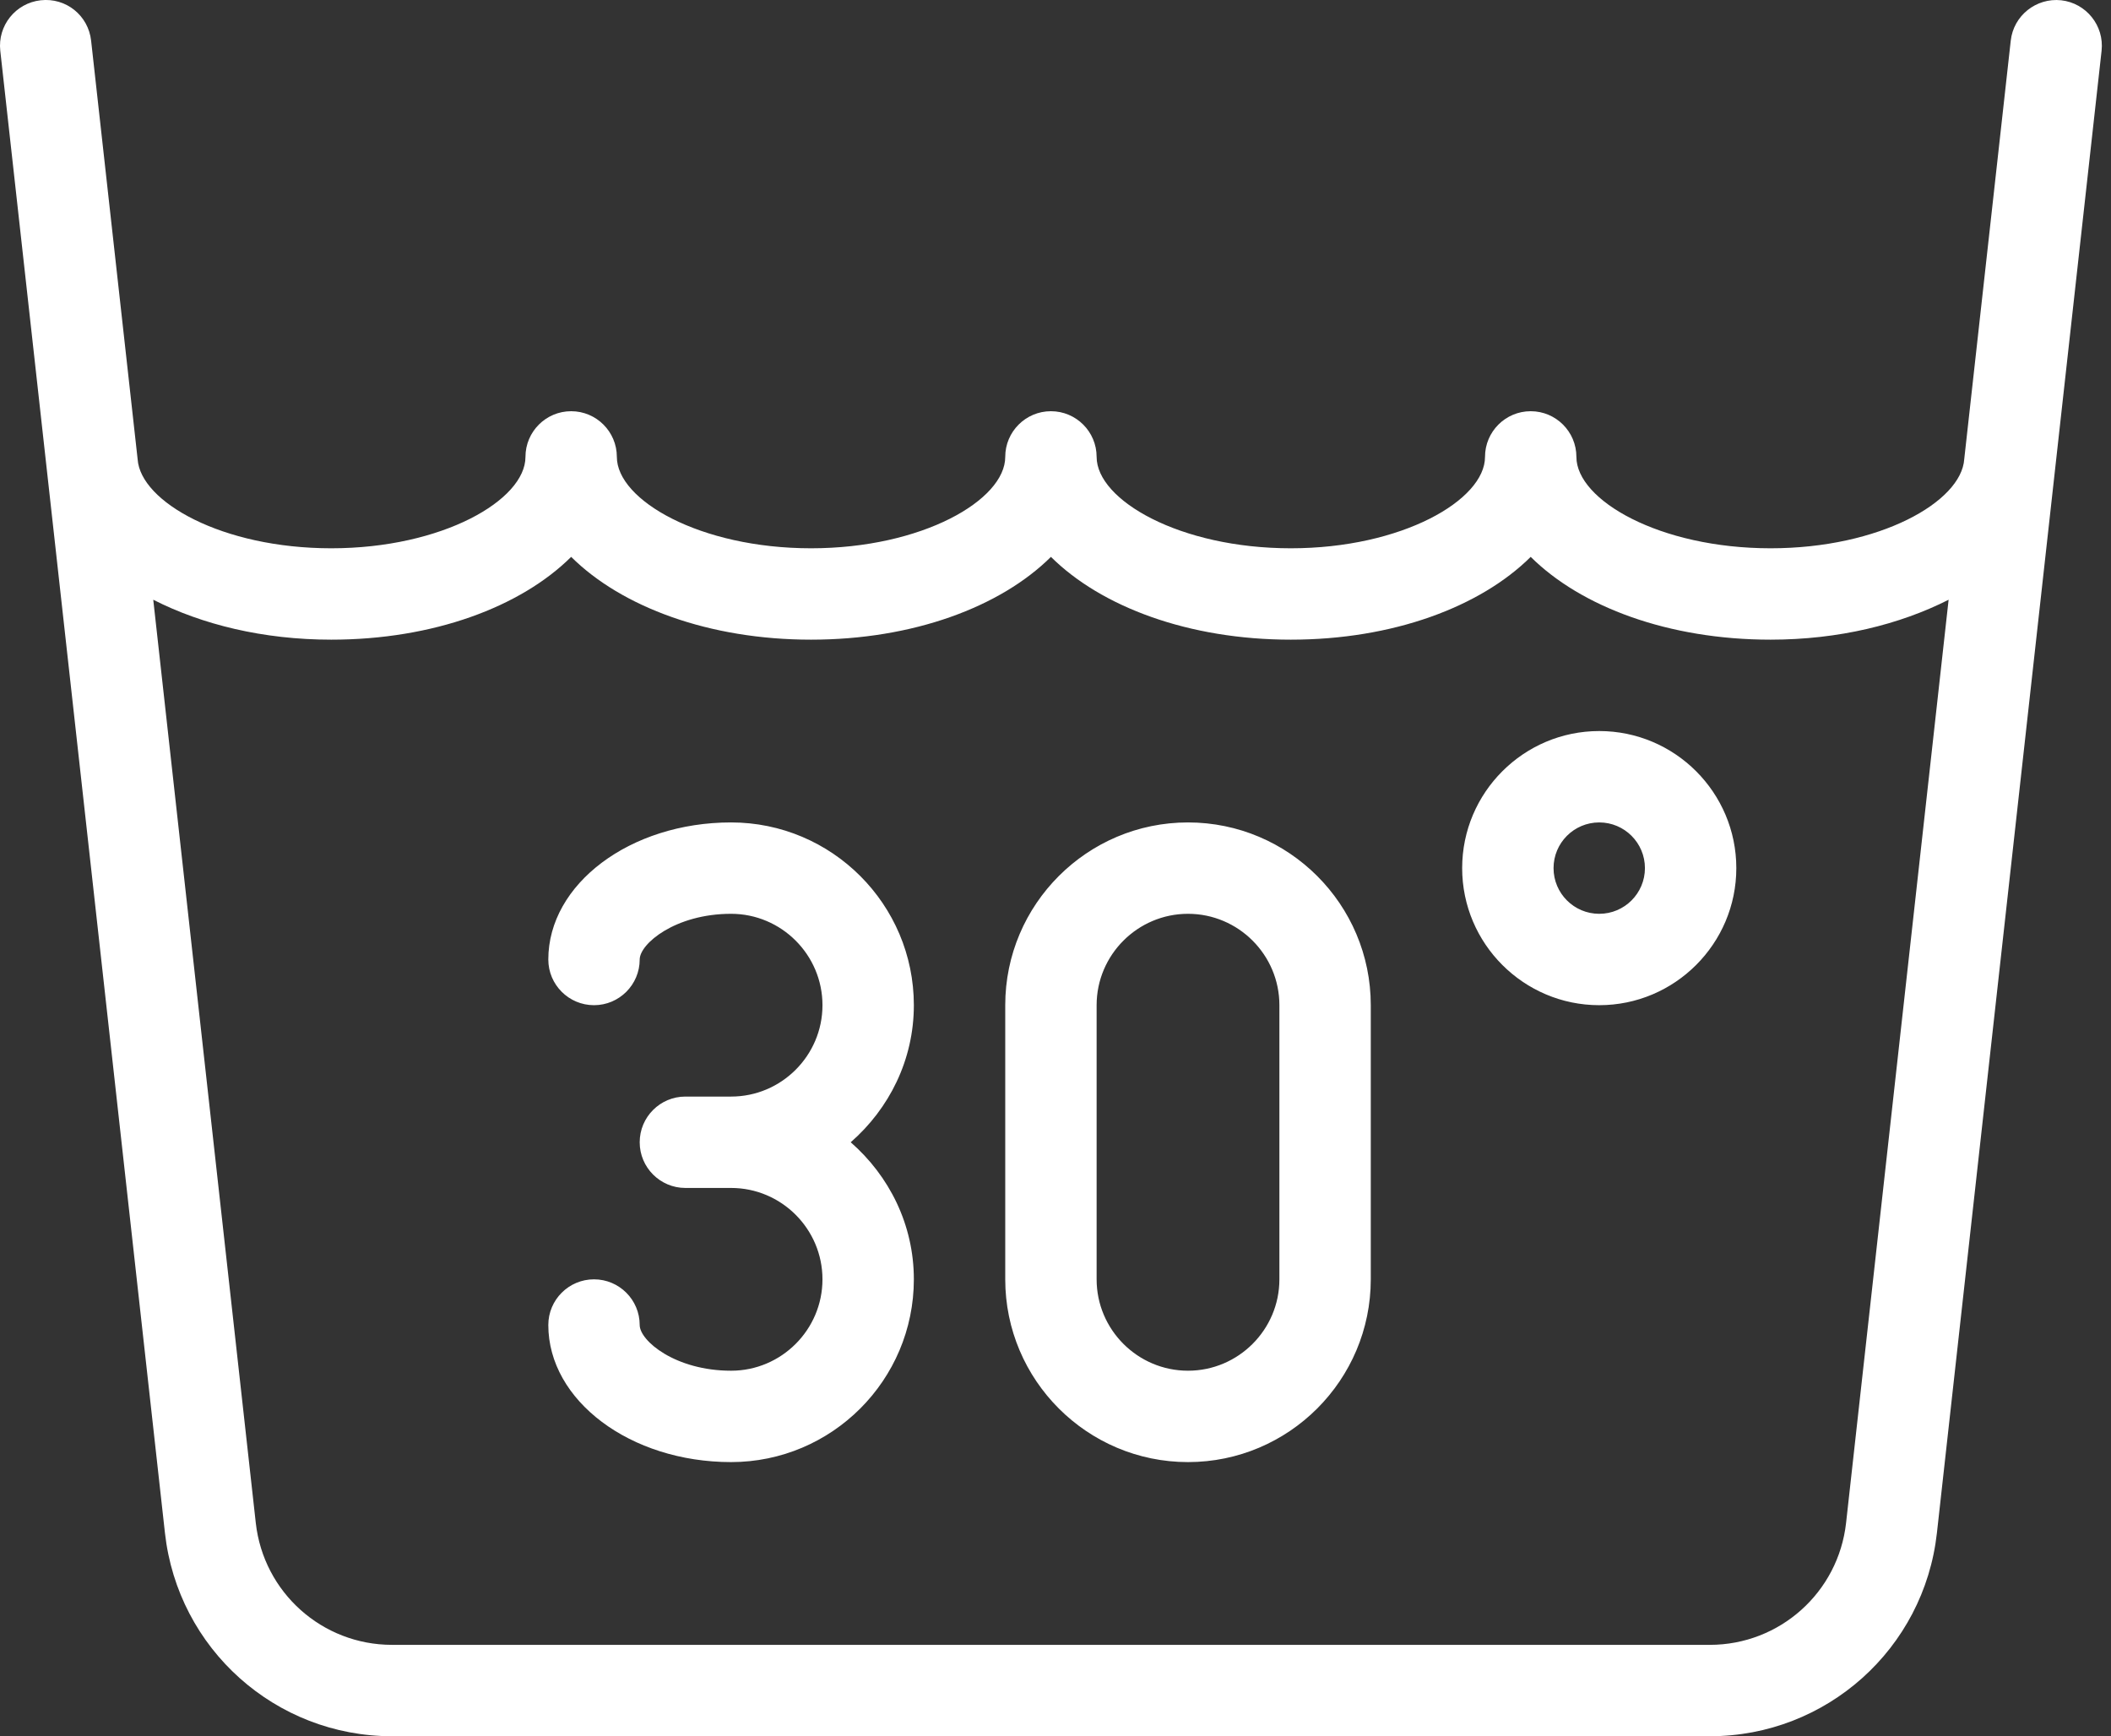 <?xml version="1.0" encoding="UTF-8" standalone="no"?><svg xmlns="http://www.w3.org/2000/svg" xmlns:xlink="http://www.w3.org/1999/xlink" fill="#ffffff" height="19" preserveAspectRatio="xMidYMid meet" version="1" viewBox="0.5 2.5 23.1 19.0" width="23.1" zoomAndPan="magnify"><rect x="0.5" y="2.5" width="23.1" height="19.0" fill="#333333" stroke="none"/><g><g id="change1_1"><path d="M8.5,11.5c-1.103,0-2,0.673-2,1.5c0,0.276,0.224,0.5,0.5,0.5s0.5-0.224,0.5-0.5c0-0.172,0.39-0.5,1-0.5 c0.551,0,1,0.449,1,1c0,0.551-0.449,1-1,1H8c-0.276,0-0.5,0.224-0.5,0.5c0,0.276,0.224,0.5,0.5,0.5h0.5c0.551,0,1,0.449,1,1 c0,0.551-0.449,1-1,1c-0.61,0-1-0.328-1-0.5c0-0.276-0.224-0.5-0.5-0.5S6.5,16.724,6.5,17c0,0.827,0.897,1.5,2,1.5 c1.103,0,2-0.897,2-2c0-0.6-0.271-1.133-0.691-1.5c0.42-0.367,0.691-0.9,0.691-1.5C10.5,12.397,9.603,11.5,8.5,11.5z M18,10.5 c-0.827,0-1.5,0.673-1.5,1.5c0,0.827,0.673,1.5,1.5,1.5c0.827,0,1.5-0.673,1.5-1.5C19.5,11.173,18.827,10.5,18,10.5z M18,12.5 c-0.276,0-0.5-0.224-0.5-0.5c0-0.276,0.224-0.5,0.5-0.5s0.5,0.224,0.5,0.5C18.5,12.276,18.276,12.5,18,12.5z M13.5,11.5 c-1.103,0-2,0.897-2,2v3c0,1.103,0.897,2,2,2c1.103,0,2-0.897,2-2v-3C15.5,12.397,14.603,11.5,13.5,11.5z M14.5,16.5 c0,0.551-0.449,1-1,1c-0.551,0-1-0.449-1-1v-3c0-0.551,0.449-1,1-1c0.551,0,1,0.449,1,1V16.5z M23.055,2.503 c-0.274-0.029-0.522,0.168-0.552,0.442l-0.509,4.58C21.963,7.991,21.07,8.5,19.875,8.5c-1.216,0-2.125-0.528-2.125-1 c0-0.276-0.224-0.5-0.5-0.5s-0.5,0.224-0.5,0.5c0,0.472-0.909,1-2.125,1S12.5,7.972,12.5,7.5C12.5,7.224,12.276,7,12,7 s-0.5,0.224-0.5,0.5c0,0.472-0.909,1-2.125,1S7.25,7.972,7.25,7.5c0-0.276-0.224-0.5-0.5-0.5s-0.5,0.224-0.5,0.5 c0,0.472-0.909,1-2.125,1c-1.195,0-2.088-0.509-2.119-0.975l-0.509-4.58c-0.03-0.274-0.273-0.473-0.552-0.442 C0.67,2.534,0.473,2.781,0.503,3.055l1.802,16.221C2.446,20.544,3.515,21.5,4.79,21.5h14.42c1.275,0,2.344-0.956,2.485-2.224 l1.802-16.221C23.527,2.781,23.329,2.534,23.055,2.503z M20.701,19.166c-0.085,0.76-0.726,1.334-1.491,1.334H4.79 c-0.765,0-1.406-0.574-1.491-1.334L2.177,9.063C2.709,9.334,3.378,9.5,4.125,9.5c1.116,0,2.073-0.358,2.625-0.906 C7.302,9.142,8.259,9.5,9.375,9.5S11.448,9.142,12,8.594C12.552,9.142,13.509,9.5,14.625,9.5s2.073-0.358,2.625-0.906 C17.802,9.142,18.759,9.5,19.875,9.5c0.747,0,1.416-0.167,1.948-0.437L20.701,19.166z" fill="inherit"/></g></g></svg>